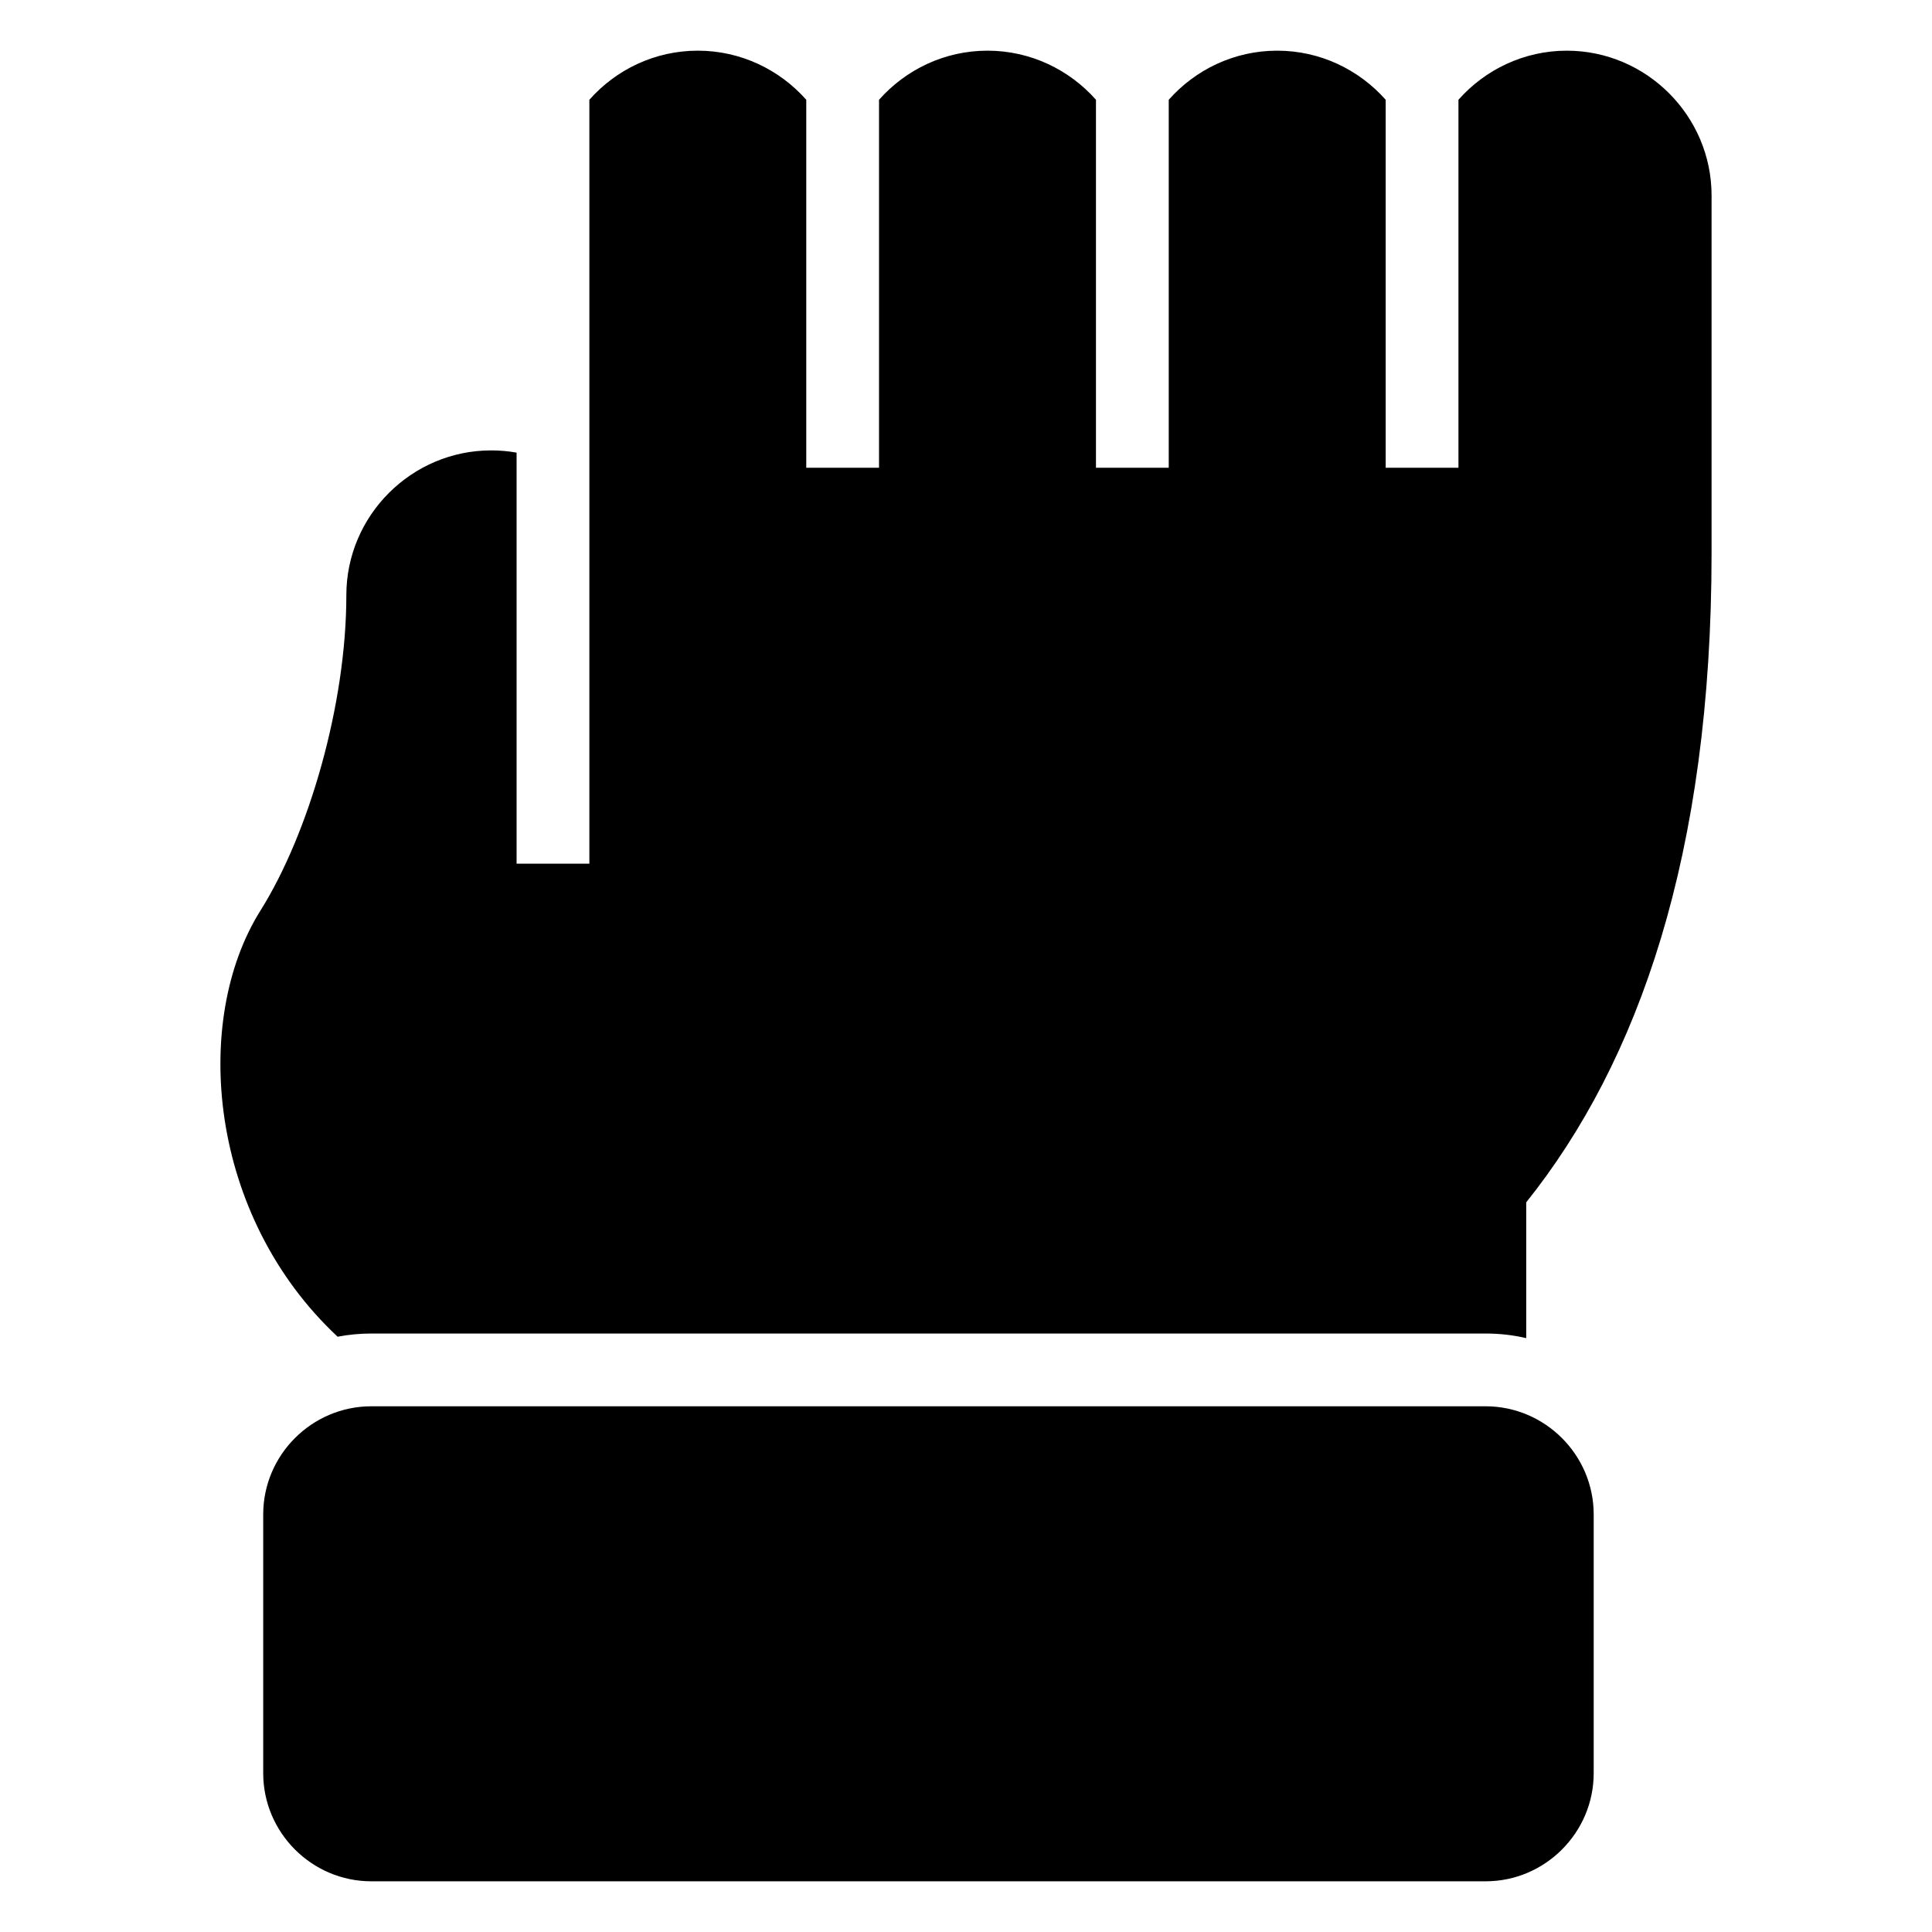 <?xml version="1.0" encoding="UTF-8"?>
<!-- Uploaded to: SVG Repo, www.svgrepo.com, Generator: SVG Repo Mixer Tools -->
<svg fill="#000000" width="800px" height="800px" version="1.1" viewBox="144 144 512 512" xmlns="http://www.w3.org/2000/svg">
 <path d="m559.21 157.43c21.102 0 38.375 17.277 38.375 38.375v94.676c0 79.957-19.363 134.94-49.121 172.15v35.988c-3.477-0.816-7.09-1.223-10.777-1.223h-295.28c-3.055 0-6.047 0.289-8.934 0.848-34.293-32.043-38.738-83.781-20.465-112.91 12.863-20.48 22.777-54.699 22.777-83.598 0-21.102 17.277-38.375 38.375-38.375 2.297 0 4.551 0.195 6.742 0.59v108.93h19.285v-202.44c7.043-7.965 17.32-13.012 28.734-13.012 11.41 0 21.688 5.047 28.746 13.012v97.52h19.285v-97.52c7.059-7.965 17.336-13.012 28.746-13.012 11.41 0 21.688 5.047 28.746 13.012v97.52h19.285v-97.52c7.043-7.965 17.336-13.012 28.746-13.012 11.41 0 21.688 5.047 28.746 13.012v97.52h19.285v-97.52c7.043-7.965 17.336-13.012 28.746-13.012zm-316.8 359.25h295.28c15.766 0 28.656 12.906 28.656 28.656v68.574c0 15.766-12.895 28.656-28.656 28.656h-295.28c-15.766 0-28.656-12.895-28.656-28.656v-68.574c0-15.766 12.895-28.656 28.656-28.656z" fill-rule="evenodd"/>
</svg>